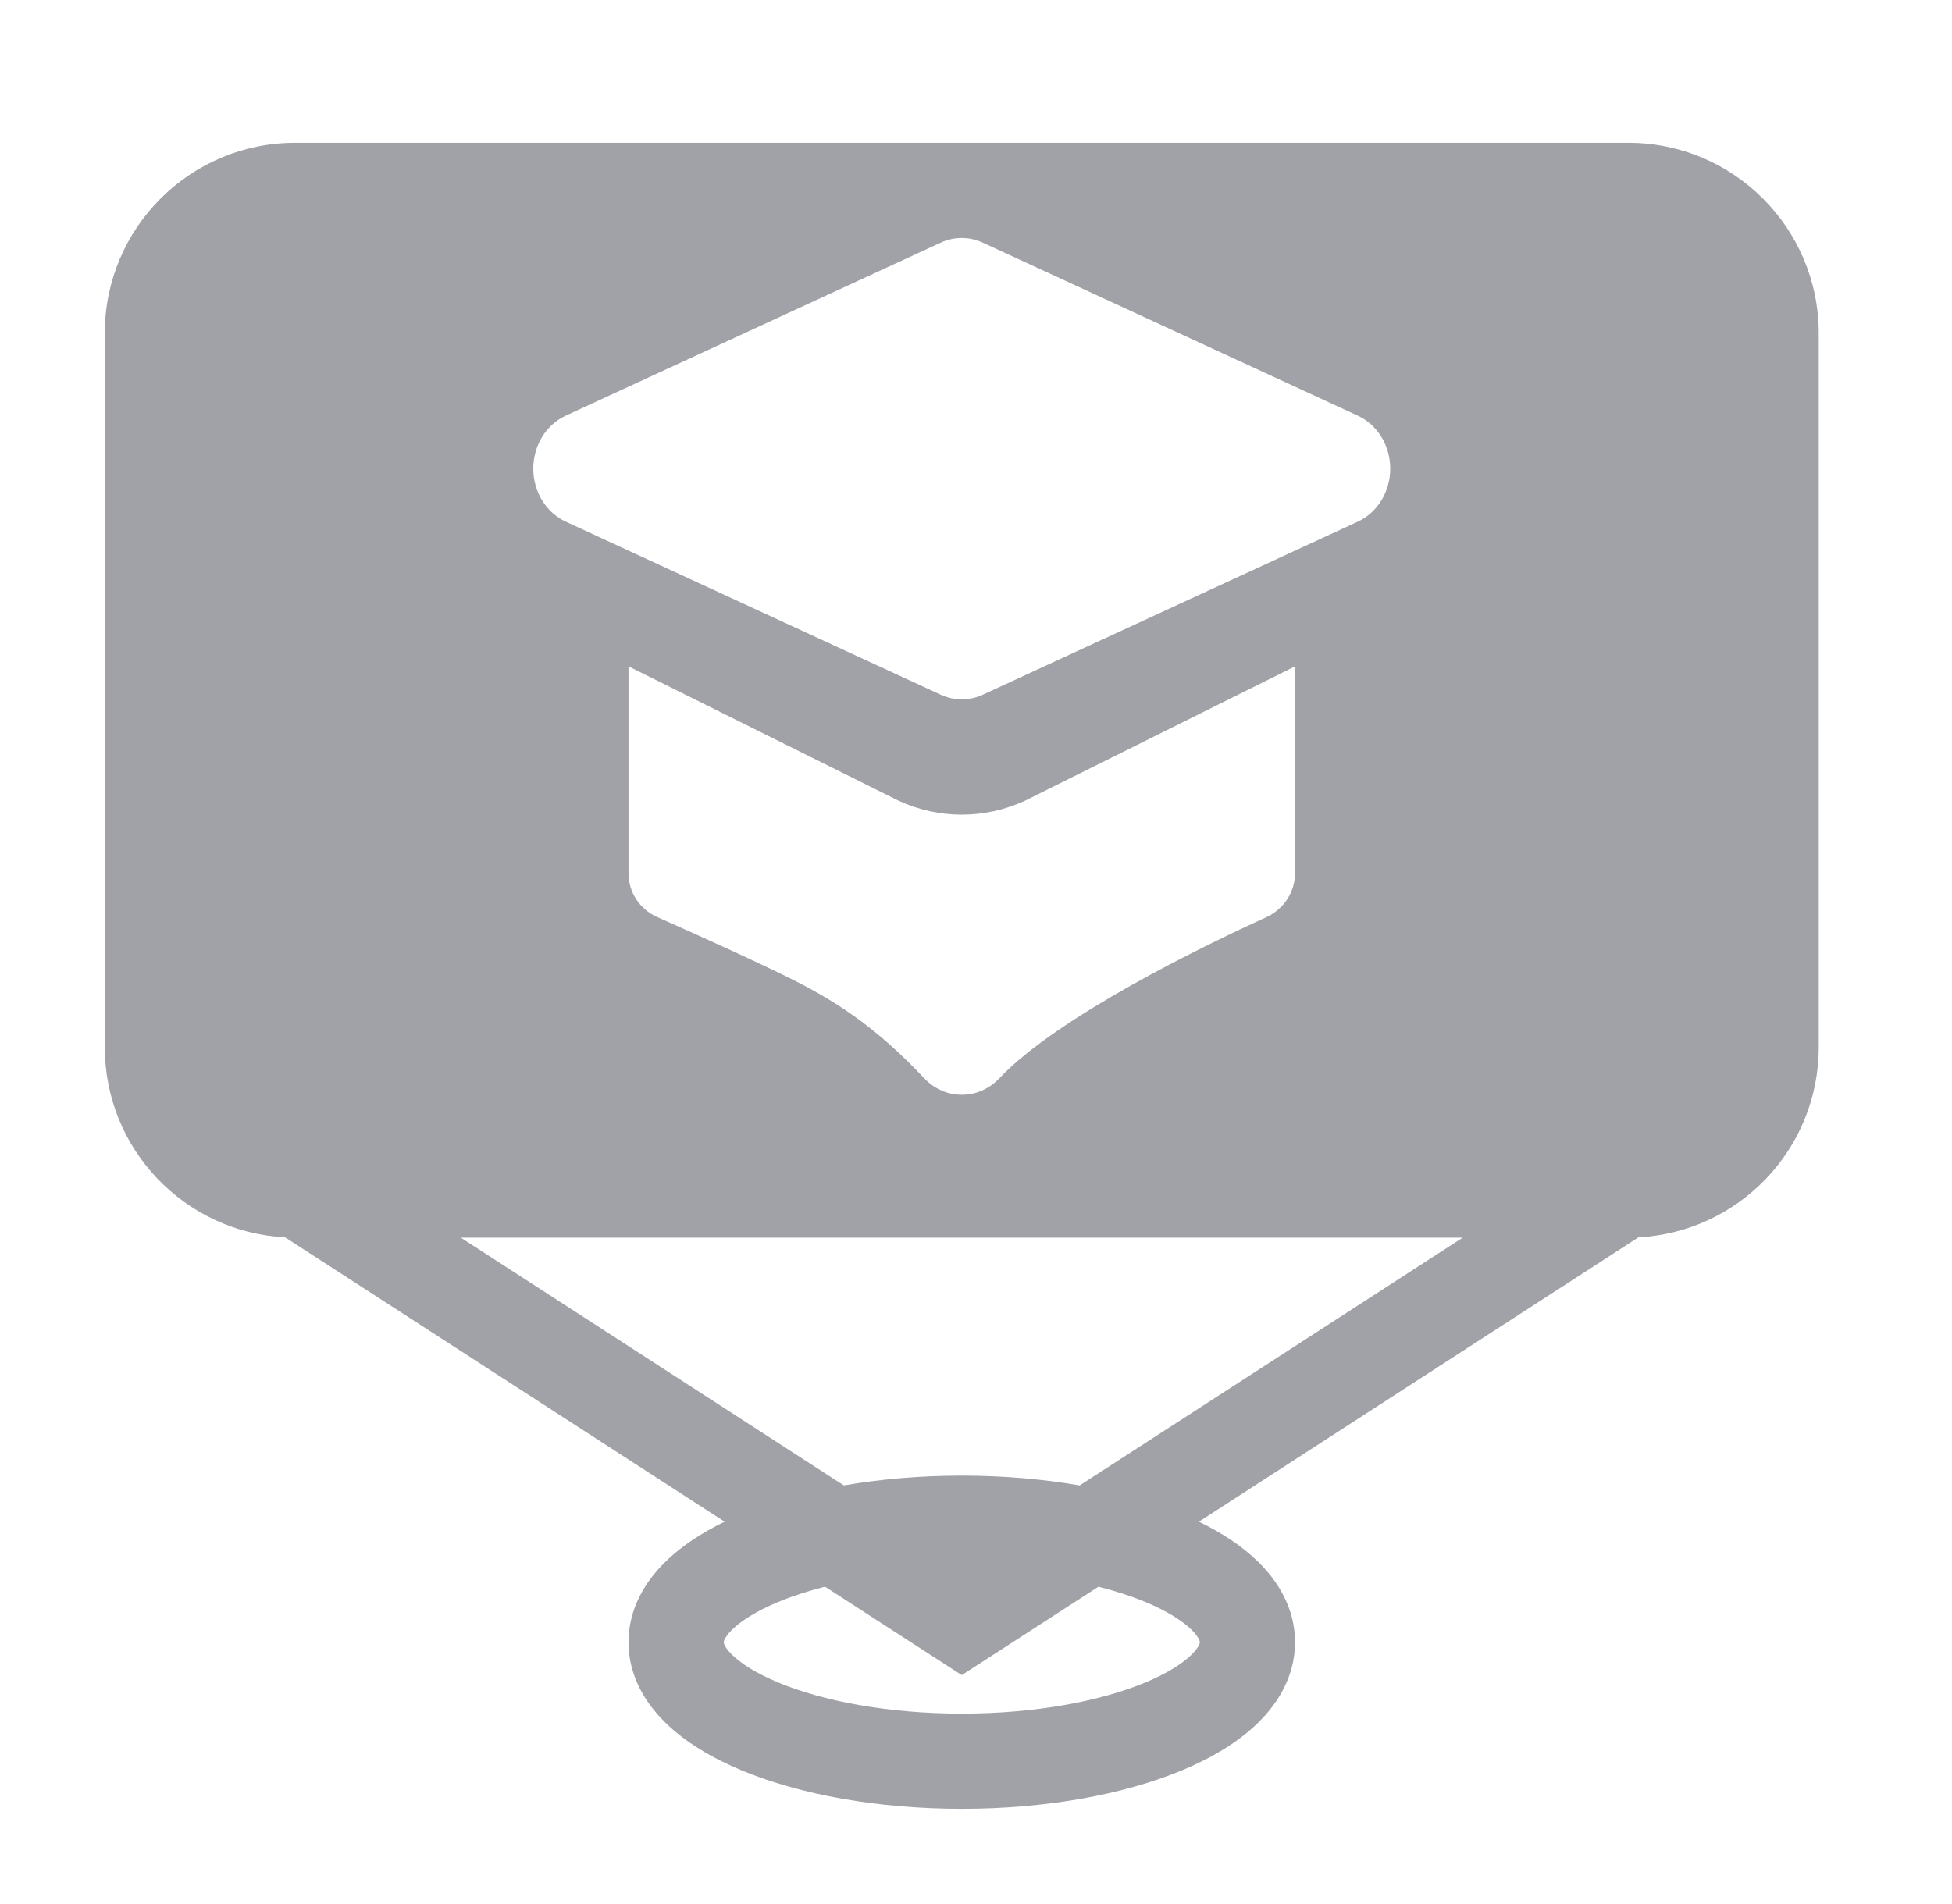 <svg width="41" height="40" viewBox="0 0 41 40" fill="none" xmlns="http://www.w3.org/2000/svg">
<path fill-rule="evenodd" clip-rule="evenodd" d="M2.201 7C2.201 4.791 3.992 3 6.201 3H34.201C36.41 3 38.201 4.791 38.201 7V22C38.201 24.138 36.524 25.884 34.414 25.994L25.182 31.968C25.658 32.198 26.09 32.478 26.431 32.815C26.86 33.236 27.201 33.806 27.201 34.5C27.201 35.194 26.86 35.764 26.431 36.185C26.007 36.604 25.444 36.934 24.828 37.191C23.594 37.705 21.957 38 20.201 38C18.445 38 16.809 37.705 15.574 37.191C14.959 36.934 14.396 36.604 13.971 36.185C13.543 35.764 13.201 35.194 13.201 34.5C13.201 33.806 13.543 33.236 13.971 32.815C14.313 32.478 14.744 32.198 15.22 31.968L5.988 25.994C3.878 25.884 2.201 24.138 2.201 22L2.201 7ZM22.678 31.206C21.904 31.072 21.067 31 20.201 31C19.335 31 18.498 31.072 17.724 31.206L9.678 26H30.724L22.678 31.206ZM17.329 33.333C16.964 33.426 16.633 33.534 16.343 33.655C15.873 33.851 15.557 34.059 15.374 34.239C15.286 34.326 15.242 34.394 15.221 34.437C15.201 34.476 15.201 34.495 15.201 34.5C15.201 34.505 15.201 34.524 15.221 34.563C15.242 34.606 15.286 34.674 15.374 34.761C15.557 34.941 15.873 35.149 16.343 35.345C17.28 35.735 18.643 36 20.201 36C21.759 36 23.122 35.735 24.059 35.345C24.53 35.149 24.845 34.941 25.028 34.761C25.116 34.674 25.161 34.606 25.182 34.563C25.201 34.524 25.201 34.505 25.201 34.5C25.201 34.495 25.201 34.476 25.182 34.437C25.161 34.394 25.116 34.326 25.028 34.239C24.845 34.059 24.53 33.851 24.059 33.655C23.769 33.534 23.438 33.426 23.073 33.333L20.744 34.84L20.201 35.191L19.658 34.84L17.329 33.333ZM19.758 5.098C20.041 4.967 20.361 4.967 20.644 5.098L28.519 8.732C28.933 8.923 29.201 9.361 29.201 9.846C29.201 10.33 28.933 10.768 28.519 10.959L20.644 14.594C20.361 14.724 20.041 14.724 19.758 14.594L17.576 13.587L14.858 12.332L11.883 10.959C11.469 10.768 11.201 10.33 11.201 9.846C11.201 9.361 11.469 8.923 11.883 8.732L19.758 5.098ZM13.201 18.345L13.201 13.999L18.872 16.82C19.721 17.212 20.682 17.212 21.531 16.82L27.201 13.999V18.34C27.201 18.74 26.963 19.102 26.599 19.268C25.295 19.864 22.224 21.349 20.989 22.654C20.551 23.115 19.851 23.115 19.414 22.654C18.657 21.855 17.919 21.238 16.826 20.67C16.103 20.294 14.627 19.631 13.799 19.263C13.436 19.102 13.201 18.743 13.201 18.345Z" fill="#A0A2A8"/>
</svg>
